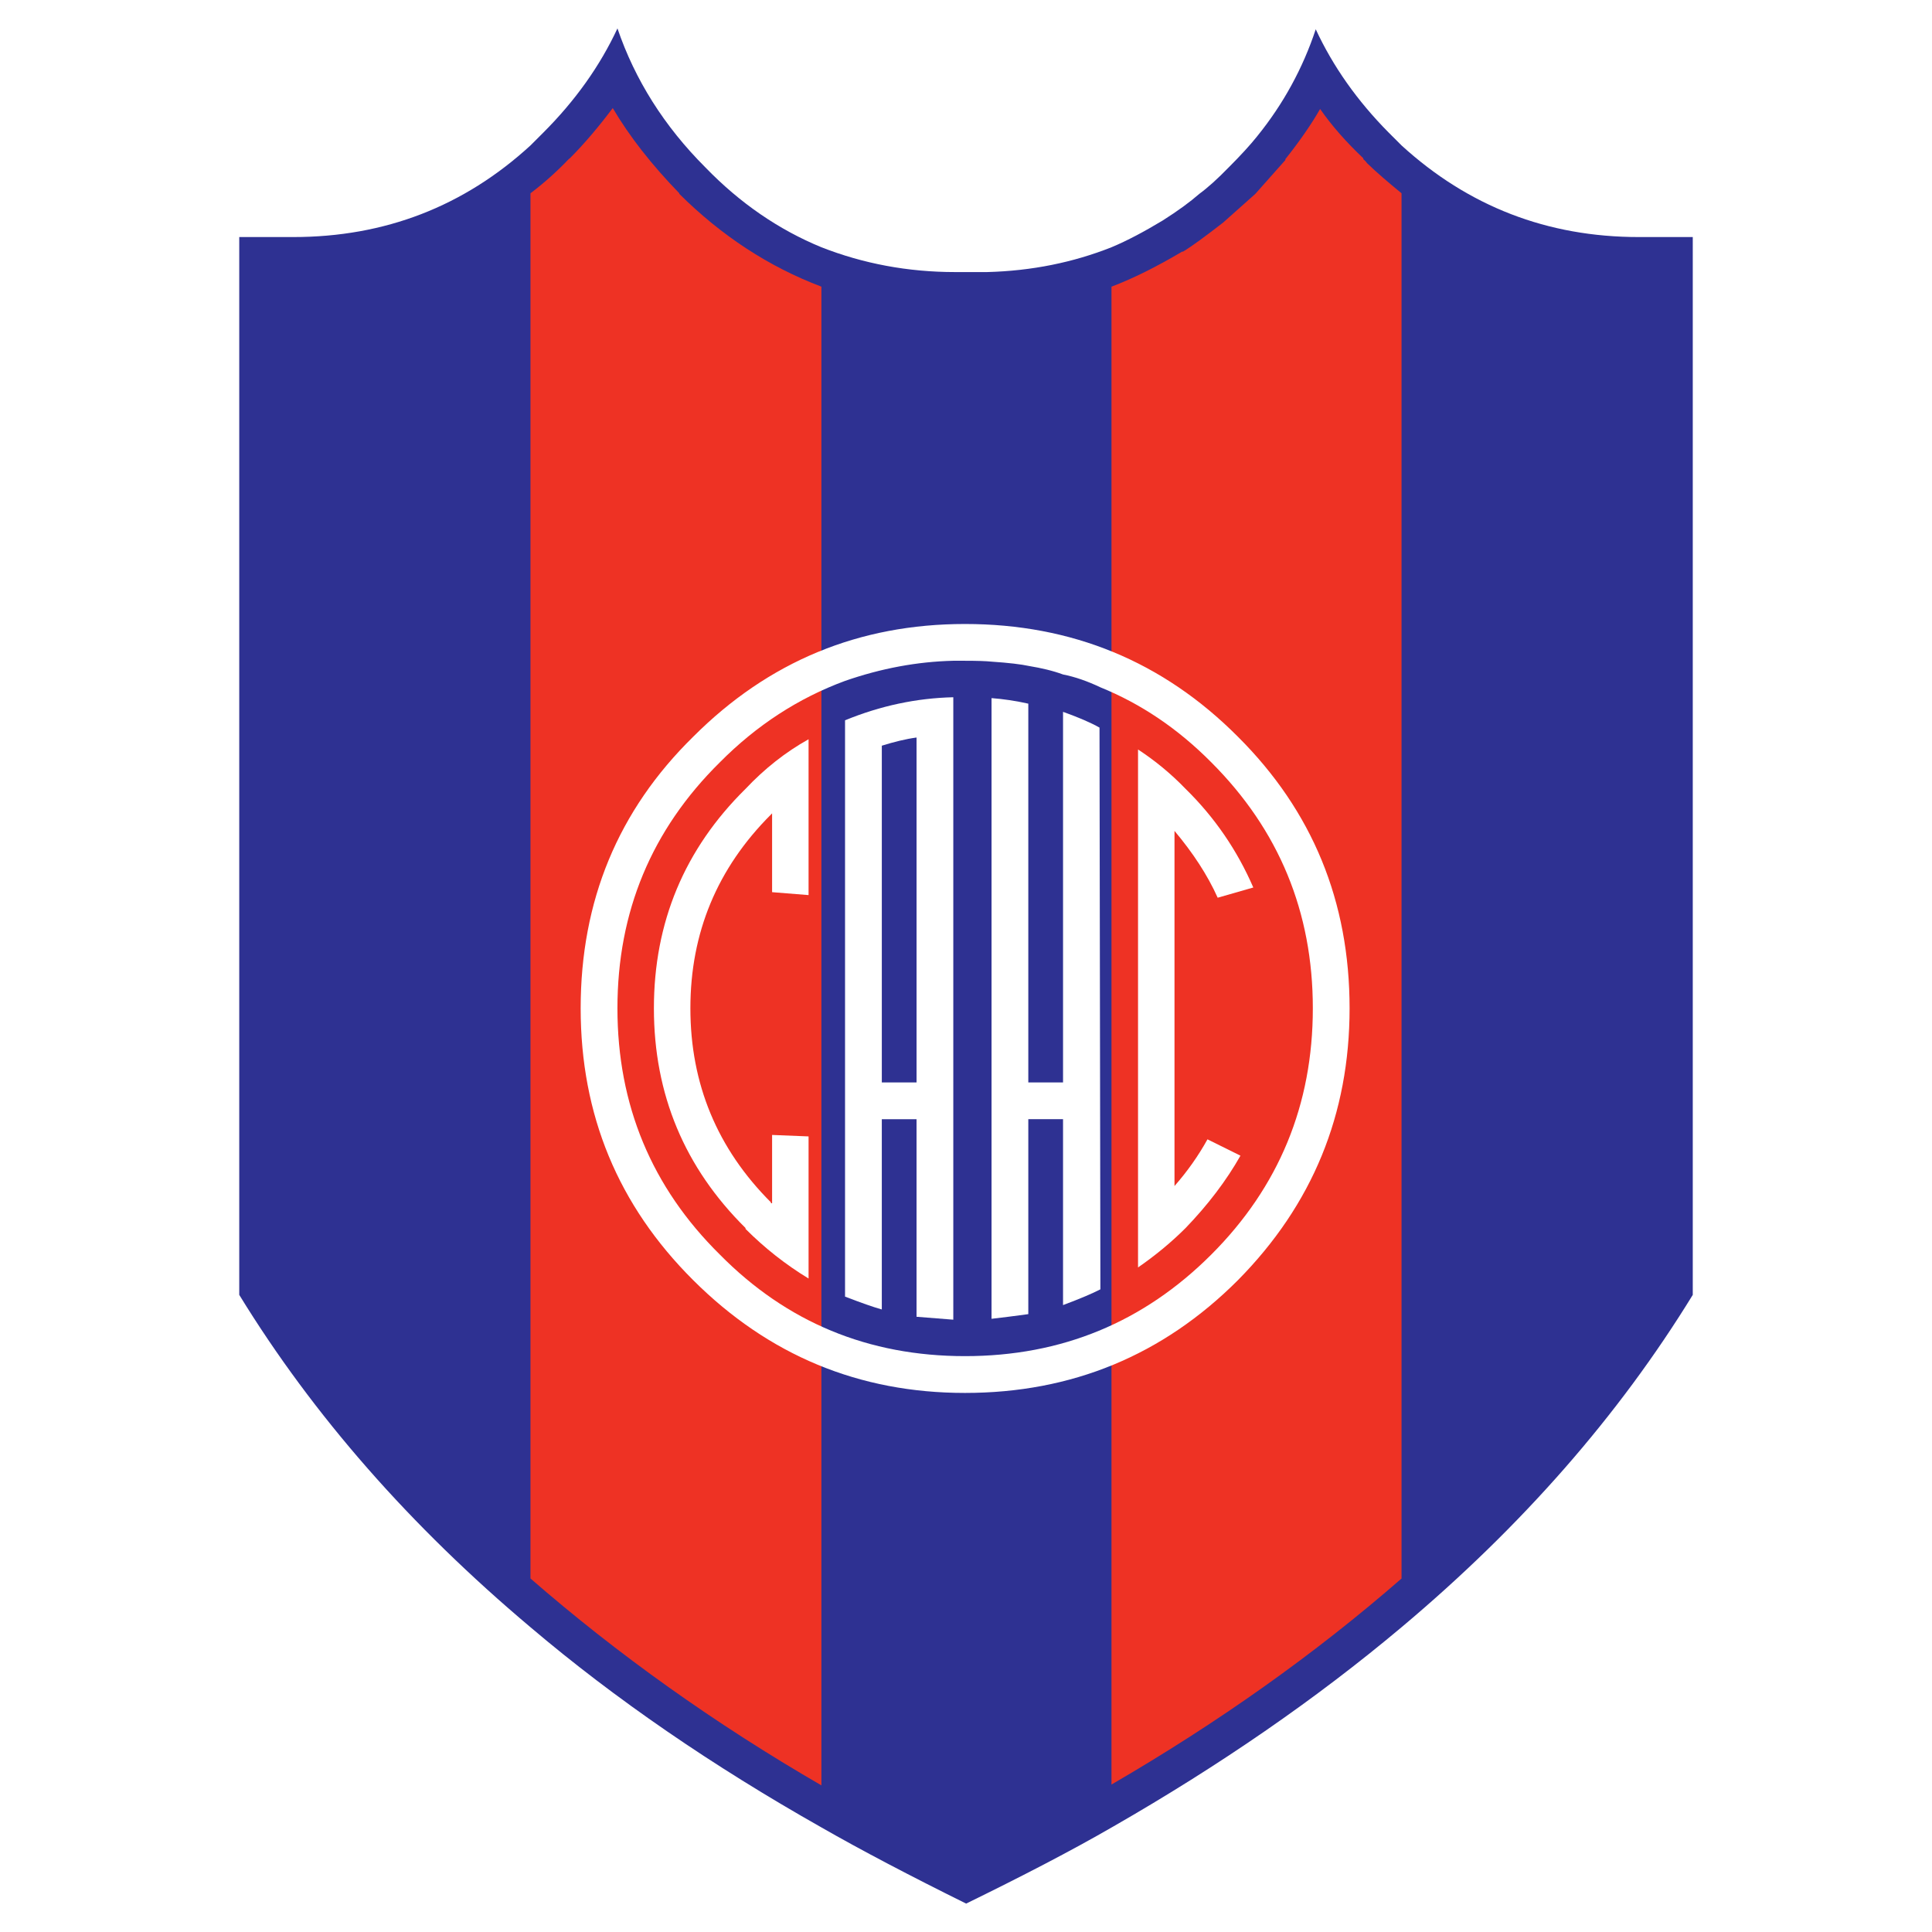 <?xml version="1.0" encoding="utf-8"?>
<!-- Generator: Adobe Illustrator 13.0.0, SVG Export Plug-In . SVG Version: 6.00 Build 14948)  -->
<!DOCTYPE svg PUBLIC "-//W3C//DTD SVG 1.0//EN" "http://www.w3.org/TR/2001/REC-SVG-20010904/DTD/svg10.dtd">
<svg version="1.0" id="Layer_1" xmlns="http://www.w3.org/2000/svg" xmlns:xlink="http://www.w3.org/1999/xlink" x="0px" y="0px"
	 width="192.756px" height="192.756px" viewBox="0 0 192.756 192.756" enable-background="new 0 0 192.756 192.756"
	 xml:space="preserve">
<g>
	<polygon fill-rule="evenodd" clip-rule="evenodd" fill="#FFFFFF" points="0,0 192.756,0 192.756,192.756 0,192.756 0,0 	"/>
	<path fill-rule="evenodd" clip-rule="evenodd" fill="#2E3192" d="M125.419,13.607c-0.698,0.873-1.63,1.892-2.824,3.086
		c-1.106,1.136-2.066,2.009-2.94,2.649c-0.932,0.815-2.125,1.688-3.639,2.649c-1.834,1.106-3.523,2.009-5.124,2.678
		c-3.814,1.514-7.948,2.358-12.403,2.475h-3.202c-4.717,0-9.171-0.844-13.334-2.475c-4.251-1.747-8.123-4.396-11.587-7.977
		c-4.105-4.105-7.017-8.734-8.763-13.858c-1.747,3.756-4.222,7.221-7.395,10.394l-1.281,1.281
		c-6.638,6.085-14.528,9.142-23.67,9.142H23.87v105.538c7.395,12.053,17.09,23.088,29.056,33.16
		c8.472,7.191,18.167,13.83,29.027,19.973c4.017,2.301,8.851,4.832,14.44,7.6c5.474-2.68,10.394-5.213,14.674-7.688
		c10.598-6.084,20.205-12.693,28.765-19.885c11.995-10.072,21.661-21.107,29.056-33.16V23.651H163.5
		c-9.112,0-17.002-3.057-23.669-9.142l-1.281-1.281c-3.145-3.173-5.561-6.609-7.278-10.307
		C129.99,6.794,128.04,10.375,125.419,13.607L125.419,13.607z"/>
	<path fill-rule="evenodd" clip-rule="evenodd" fill="#EE3224" d="M128.243,15.965v-0.087c1.456-1.834,2.62-3.522,3.465-5.007
		c1.193,1.718,2.649,3.348,4.309,4.92v0.087c0.233,0.204,0.35,0.35,0.35,0.378c0.989,0.961,2.154,1.951,3.465,3.028v138.204
		c-8.618,7.512-18.255,14.354-28.939,20.555V28.601c2.154-0.815,4.483-1.979,7.045-3.494h0.088c0.873-0.524,2.213-1.514,4.018-2.912
		l3.202-2.853L128.243,15.965L128.243,15.965z"/>
	<path fill-rule="evenodd" clip-rule="evenodd" fill="#EE3224" d="M56.739,15.877l0.116-0.087c1.427-1.427,2.854-3.115,4.28-5.008
		c1.66,2.824,3.872,5.648,6.638,8.501v0.058c4.222,4.192,8.938,7.279,14.179,9.258v149.528
		c-10.656-6.172-20.321-13.07-29.027-20.641V19.284C54.235,18.294,55.517,17.159,56.739,15.877L56.739,15.877z"/>
	<path fill-rule="evenodd" clip-rule="evenodd" fill="#FFFFFF" d="M96.276,62.256c-10.568,0-19.594,3.727-27.105,11.238
		C61.659,80.86,57.933,89.885,57.933,100.6c0,10.627,3.727,19.652,11.238,27.133c7.511,7.484,16.537,11.24,27.105,11.24
		c10.656,0,19.74-3.756,27.222-11.24c7.453-7.539,11.15-16.564,11.15-27.133c0-10.656-3.697-19.681-11.15-27.105
		C116.016,65.983,106.932,62.256,96.276,62.256L96.276,62.256z M96.276,65.925c1.223,0,2.096,0.029,2.65,0.087
		c1.718,0.116,2.94,0.262,3.756,0.437c1.223,0.204,2.357,0.466,3.377,0.844c1.193,0.233,2.445,0.67,3.727,1.281
		c4.018,1.63,7.715,4.105,11.062,7.482c6.755,6.755,10.133,14.936,10.133,24.543s-3.378,17.816-10.133,24.572
		c-6.754,6.754-14.935,10.131-24.572,10.131c-9.637,0-17.789-3.377-24.456-10.131c-6.813-6.725-10.219-14.936-10.219-24.572
		s3.406-17.818,10.219-24.543c3.668-3.697,7.832-6.405,12.49-8.123c3.61-1.252,7.191-1.921,10.801-2.009H96.276L96.276,65.925z"/>
	<path fill-rule="evenodd" clip-rule="evenodd" fill="#FFFFFF" d="M102.594,70.204c-1.311-0.291-2.504-0.465-3.668-0.553v61.925
		c0.989-0.115,2.212-0.262,3.668-0.465v-19.449h3.465v18.547c1.718-0.641,2.94-1.166,3.727-1.572l-0.088-56.045
		c-0.873-0.495-2.096-1.019-3.639-1.572v36.975h-3.465V70.204L102.594,70.204z"/>
	<path fill-rule="evenodd" clip-rule="evenodd" fill="#FFFFFF" d="M77.032,81.151v7.861l3.639,0.291V73.756
		c-2.3,1.281-4.396,2.94-6.289,4.949c-6.084,5.998-9.142,13.305-9.142,21.894c0,8.588,3.057,15.896,9.142,21.922v0.088
		c1.893,1.893,3.989,3.553,6.289,4.949v-14.178l-3.639-0.146v6.812h-0.116v-0.086c-5.357-5.357-8.036-11.82-8.036-19.361
		s2.679-13.975,8.036-19.332L77.032,81.151L77.032,81.151z"/>
	<path fill-rule="evenodd" clip-rule="evenodd" fill="#FFFFFF" d="M95.111,69.564c-3.668,0.087-7.249,0.844-10.801,2.3v57.5
		c1.601,0.613,2.824,1.049,3.668,1.281v-18.982h3.465v19.711l3.668,0.291V69.564L95.111,69.564z M87.979,74.397
		c1.223-0.379,2.388-0.67,3.465-0.815v34.413h-3.465V74.397L87.979,74.397z"/>
	<path fill-rule="evenodd" clip-rule="evenodd" fill="#FFFFFF" d="M113.541,126.453c1.688-1.166,3.289-2.475,4.745-3.932
		c2.242-2.328,4.076-4.744,5.474-7.219l-3.29-1.631c-0.902,1.631-2.009,3.203-3.29,4.658V82.898c1.834,2.184,3.29,4.396,4.309,6.667
		l3.553-1.019c-1.602-3.697-3.844-6.987-6.755-9.84c-1.456-1.514-3.057-2.824-4.745-3.93V126.453L113.541,126.453z"/>
</g>
</svg>
